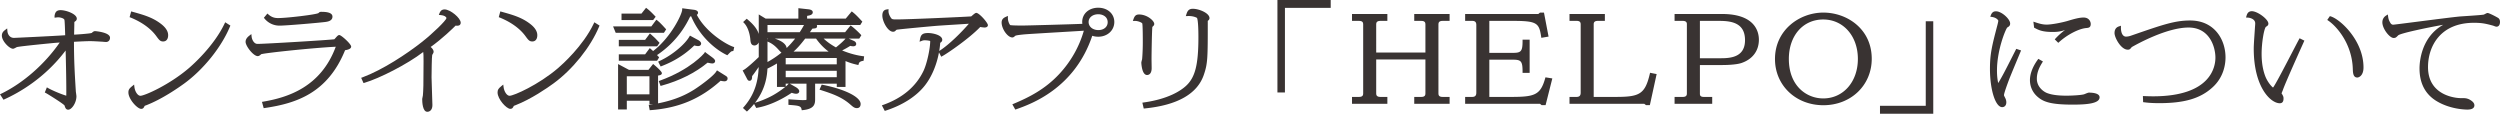 <svg data-name="レイヤー 1" xmlns="http://www.w3.org/2000/svg" viewBox="0 0 706.445 32.132"><path d="M183.971 9.729l-.326-.279-1.353 1.822h-7.431v1.814h10.829l.688-.967-.216-.238c-.738-.813-1.279-1.369-2.191-2.151zm-58.355-7.07c-1.003 0-1.303.769-1.416 1.059l-.196.502.537.042c.935.073 1.613.457 1.615.887-.148.661-3.743 4.228-7.08 6.833-4.114 3.232-10.934 7.755-16.616 9.863l-.401.148.666 1.485.336-.1c4.121-1.227 11.9-5.134 16.534-8.68.067.384.092 1.033.092 2.633 0 6.934-.065 8.163-.184 9.624-.144.594-.198.868-.198 1.015 0 .849.104 3.62 1.443 3.62.666 0 1.443-.495 1.443-1.891 0-.294-.044-1.535-.095-2.962-.066-1.855-.148-4.164-.148-4.876.002-1.373.064-5.896.184-6.331.019-.043.063-.112.111-.19.184-.303.297-.499.297-.692 0-.552-.433-1.029-.842-1.379 3.295-2.333 6.359-5.34 7.052-6.035.154.021.274.037.413.037.848 0 1.026-.46 1.026-.847 0-1.338-2.949-3.767-4.573-3.767zm274.017 3.243h1.999c1.027 0 1.159.514 1.159.962v7.988h-13.908V6.864c0-.413.12-.962 1.158-.962h1.998V3.951h-9.993v1.951h1.999c1.027 0 1.158.514 1.158.962v19.561c0 .448-.131.963-1.158.963h-1.999v1.951h9.993v-1.951h-1.998c-1.038 0-1.158-.55-1.158-.963v-9.623h13.908v9.623c0 .448-.132.963-1.159.963h-1.999v1.951h9.993v-1.951h-1.998c-1.027 0-1.158-.515-1.158-.963V6.864c0-.413.12-.962 1.158-.962h1.998V3.951h-9.993v1.951zm-231.875.799c-3.01 6.31-8.901 11.548-10.052 12.535-5.547 4.754-12.54 7.83-13.717 7.83-.737 0-1.526-1.145-1.689-2.451l-.089-.719-.561.459c-.788.645-1.05.991-1.05 1.771 0 1.892 2.527 4.633 3.599 4.633.569 0 .722-.303.934-.721l.043-.095c.021-.021.104-.084.431-.188l.022-.008c4.475-1.735 9.043-4.906 10.8-6.188 5.405-3.947 10.452-10.237 12.858-16.024l.129-.311-1.465-.928-.194.407zm20.486 1.595l-.2-.228c-.016-.018-1.608-1.813-2.263-2.269l-.318-.222-1.397 1.879H173.24l.746 1.813h13.627l.631-.974zm-2.093 14.61l.51 1.377.354-.098c5.01-1.378 9.475-3.615 12.929-6.476.708.169 1.175.232 1.324.232.565 0 .818-.351.818-.698 0-.444-.687-.937-.793-1.011l-1.733-1.278-.342-.287-.225.382c-.032.043-3.737 4.537-12.463 7.718l-.378.138z" fill="#393332"/><path d="M204.749 21.227l-2.147-1.347-.212.34c-.766 1.228-4.135 3.747-6.167 5.061-1.963 1.239-5.083 2.921-10.27 3.924v-7.853c.538-.078 1.078-.218 1.078-.681 0-.537-2.073-2.262-2.161-2.334l-.315-.261-1.315 1.658h-5.514l-3.072-1.638v12.839h2.468v-2.474h6.397v.983h1.065c-.281.044-.567.087-.859.127l-.416.058.282 1.51.357-.027c7.877-.601 13.957-3.162 19.682-8.296a5.463 5.463 0 001.079.162c.53 0 .887-.316.887-.787 0-.452-.267-.614-.847-.965zm-21.23.322v5.099h-6.397v-5.099h6.397z" fill="#393332"/><path d="M197.286 11.319l-2.324-1.259-.194.338c-1.151 2.003-4.61 5.109-8.407 6.84l-.38.173.702 1.381.338-.134c1.484-.584 5.388-2.123 9.173-5.815.394.114.857.181 1.076.181.559 0 .852-.351.852-.698 0-.506-.585-.874-.835-1.008zm163.687 14.813h2.122V2.231h12.933V0h-15.055v26.132zM148.398 10.093c.884 1.212 1.183 1.621 2.023 1.621.882 0 1.409-.662 1.409-1.771 0-1.161-.77-2.303-2.284-3.392-2.305-1.693-4.72-2.368-7.778-3.222l-.388-.108-.442 1.624.328.134c3.113 1.271 5.58 3.04 7.132 5.115zm-69.42-2.85c2.022 0 11.688-.851 13.023-1.046.532-.073 1.945-.267 1.945-1.499 0-1.354-2.336-1.354-3.216-1.354-.224 0-.451.028-.719.343-.691.446-8.96 1.416-11.38 1.416-.567 0-1.623 0-2.76-1.003l-.308-.272-.998 1.194.21.256a5.42 5.42 0 004.203 1.964zm106.3-2.516l-.236-.246c-.781-.815-1.394-1.438-2.165-2.036l-.312-.243-1.308 1.649h-5.63v1.813h8.943l.708-.938zM95.875 9.901c-.312 0-.574.28-1.049.818a7.485 7.485 0 01-.344.374c-1.386.213-19.516 1.311-21.728 1.311-.988 0-1.57-1.225-1.653-2.053l-.072-.721-.572.444c-.455.354-1.059.918-1.059 1.746 0 1.206 2.211 4.036 3.424 4.036.366 0 .608-.21.915-.477l.042-.051c.819-.334 14.095-1.759 21.1-2.125-4.237 11.463-13.657 14.343-20.42 15.508l-.435.075.488 1.779.351-.052c8.853-1.309 17.718-4.198 22.65-16.329.833-.116 1.716-.388 1.716-1.024 0-.725-2.79-3.26-3.355-3.26z" fill="#393332"/><path d="M196.905 4.194c.231-.157.347-.358.347-.599 0-.464-.462-.764-1.287-.844l-3.175-.414-.022.432c-.065 1.284-3.067 7.553-7.917 11.419l-.301.24a15.89 15.89 0 00-.615-.558l-.325-.278-1.317 1.762h-7.432v1.813h10.81l.588-.953-.202-.223c-.12-.131-.252-.276-.396-.43l.15-.102c5.763-3.91 8.231-8.763 9.218-10.802l.189-.024.092-.012c2.374 5.626 6.826 9.364 9.956 10.868l.259.125.201-.207c.863-.888.892-.893 1.246-.958l.261-.048.237-1.087-.34-.114c-1.753-.59-7.566-3.923-10.227-9.005zM44.083 10.093c.884 1.212 1.183 1.621 2.023 1.621.882 0 1.409-.662 1.409-1.771 0-1.161-.77-2.303-2.284-3.392-2.305-1.692-4.721-2.367-7.779-3.222l-.387-.108-.443 1.624.328.134c3.114 1.271 5.581 3.04 7.133 5.115zm19.359-3.392c-3.009 6.309-8.901 11.548-10.051 12.535-5.548 4.754-12.54 7.83-13.717 7.83-.738 0-1.527-1.145-1.689-2.45l-.089-.72-.561.459c-.788.645-1.05.991-1.05 1.771 0 1.892 2.527 4.633 3.599 4.633.569 0 .723-.304.936-.724l.042-.092c.021-.021.104-.084.431-.188l.022-.008c4.475-1.735 9.044-4.906 10.8-6.188 5.405-3.948 10.452-10.238 12.858-16.024l.129-.311-1.466-.928-.194.407zM26.899 8.798c-.375 0-.544.13-.973.507-.395.177-3.498.409-4.984.486.006-.355.017-.854.028-1.362.018-.822.036-1.666.036-1.973 0-.208.018-.262.065-.293.295-.197.629-.42.629-.898 0-1.312-3.027-2.397-4.572-2.397-1.335 0-1.58.799-1.715 1.617l.004.518.533-.067c.185-.023.346-.045.483-.045.535 0 1.644.253 1.771.726.09.313.164 2.725.195 3.755l.018.587c-4.004.267-14.138.739-14.466.748-1.196 0-1.803-1.011-1.861-1.949l-.067-.731-.596.454c-.337.257-.901.687-.901 1.584 0 1.592 2.159 3.708 3.147 3.708.188 0 .395-.099.822-.326.119-.063.224-.122.271-.139.764-.237 10.421-1.17 10.941-1.207.177-.017.7-.053 1.165-.08C12.67 18.096 6.565 23.455.406 26.451L0 26.648l.986 1.531.314-.142c3.965-1.788 11.346-5.914 17.243-13.767.1 3.25.237 10.396.186 12.77-1.536-.449-4.128-1.572-5.084-2.127l-.398-.231-.585 1.444.313.171c.638.348 4.954 3.034 5.267 3.521.177.578.361 1.177 1.043 1.177.967 0 2.312-1.914 2.312-3.798 0-.108-.041-.421-.086-.744-.042-.296-.087-.601-.088-.74-.345-5.513-.513-8.742-.52-13.902 2.107-.119 3.761-.187 4.572-.187.766 0 2.028.076 2.782.121l.485.028c.078 0 .297.021.526.041.282.024.576.049.691.049.676 0 1.13-.484 1.13-1.205 0-1.545-4.148-1.86-4.19-1.86zm548.081-.886c1.094.576 2.127 1.119 5.054 1.119 1.445 0 2.305-.145 3.496-.546a18.661 18.661 0 00-2.643 2.349l-.262.284.994.983.281-.251c2.293-2.06 5.473-3.71 7.553-3.922.719-.059 1.341-.11 1.341-1.174 0-.5-.366-1.8-2.034-1.8-1.275 0-2.837.465-4.49.957l-.139.042c-1.465.418-4.296.998-5.801.998-1.137 0-2.058-.275-3.144-.635l-.6-.198.207 1.697.186.098zM436.615 22.197c-1.344 4.712-3.043 5.19-9.728 5.19h-6.035V16.862h6.515c2.369 0 2.877.287 2.877 3.325v.4h2v-9.37h-2v.4c0 3.039-.508 3.325-2.877 3.325h-6.515v-9.04h6.635c6.826 0 7.417.606 7.998 4.384l.062.402 2.042-.349-1.298-6.782h-1.112l-.48.394h-20.683v1.951h1.999c.802 0 1.159.353 1.159 1.144v19.138c0 .561-.132 1.204-1.159 1.204h-1.999v1.951h21.161l.438.363h1.136l1.902-7.54-1.941-.306-.098.341zm29.567-1.253c-1.37 5.85-3.088 6.443-9.844 6.443h-5.994V6.864c0-.448.131-.962 1.158-.962h1.999V3.951h-9.994v1.951h2.039c.991 0 1.118.514 1.118.962v19.319c0 .561-.131 1.204-1.158 1.204h-1.999v1.951h21.131l.48.363h1.095l1.915-8.769-1.858-.365-.088.376zm-233.669 3.03l-.315-.062-.618 1.414.65.213c2.769.902 5.633 1.836 8.081 4.02l.114.098c.647.557 1.038.894 1.711.894s1.061-.429 1.061-1.176c0-1.938-4.393-4.158-10.683-5.399zM486.589 3.951h-13.391v1.951h2.318c.529 0 1.159.151 1.159.872v19.651c0 .448-.132.963-1.159.963h-2.318v1.951h10.634v-1.951h-2.359c-1.118 0-1.118-.557-1.118-.963v-8.047h6.395c.605 0 3.709-.027 5.323-.566 3.146-1.05 4.95-3.451 4.95-6.587 0-2.187-1.017-7.273-10.434-7.273zm-6.234 1.951h5.476c3.597 0 7.273.647 7.273 5.444 0 4.53-3.567 5.111-6.675 5.111h-6.074V5.902z" fill="#393332"/><path d="M237.972 14.251a26.024 26.024 0 002.285-1.285c.233.055.57.119.835.119.811 0 .852-.532.852-.639 0-.611-.571-.853-.828-.961l-1.29-.576h2.983l.59-.957-.208-.223c-.821-.88-1.926-1.866-2.521-2.311l-.308-.23-1.548 1.909h-9.951c.218-.308.412-.587.676-.987l.05-.007c.128-.019.253-.037.491-.06.302-.025.806-.067.806-.663a.618.618 0 00-.088-.315h12.289l.59-.956-.207-.223c-.962-1.039-1.703-1.821-2.481-2.428l-.306-.238-1.692 2.031H228.07v-.763l.259-.052c.401-.069 1.34-.231 1.34-.96 0-.736-1.004-.831-1.468-.875l-2.6-.288v2.938h-9.258l-1.937-1.174v5.515c-.589-1.89-2.275-3.333-3.13-4.065l-.27-.231-1.013.934.281.294c.867.908 1.479 2.434 1.722 4.298l.026.259c.058.746.137 1.766 1.184 1.766.391 0 .914-.244 1.2-.859v4.135c-.889.869-3.267 3.082-4.209 3.603l-.343.189 1.214 2.305c.156.3.317.609.713.609.693 0 .744-.702.748-1.327.349-.421.657-.838 1.855-2.561-.129 3.532-.893 7.503-4.19 11.271l-.259.296 1.122 1.02.27-.255a19.7 19.7 0 001.762-1.896l.598 1.127.288-.052c3.052-.547 6.506-2.049 9.748-4.234.39.145.888.277 1.238.277.613 0 .887-.351.887-.698 0-.427-.385-.855-1.14-1.271l-1.559-.891h4.75v3.98c0 .253 0 .54-.028.596-.109.076-.718.076-1.207.076-.29 0-2.717-.148-3.444-.206l-.432-.035v1.579l.37.027c2.385.182 3.147.28 3.323 1.142l.073.356.362-.039c3.156-.338 3.417-1.649 3.417-3.079v-4.397h6.118v.924h2.469v-7.305c1.43.592 2.303.816 3.266 1.037l.368.085.105-.362c.088-.301.251-.634 1.083-.792l.287-.055.152-1.25-.393-.052c-2.454-.323-4.571-1.086-5.814-1.613zm-15.224 9.523c-.17.194-.422.429-.725.683v-.822h.848l-.123.14zm13.473-10.376c-1.784-1.003-2.82-1.857-3.473-2.489h6.182c-.37.469-1.326 1.392-2.709 2.489zm.23 6.6v1.822h-14.428v-1.822h14.428zM216.877 9.096V7.065h10.317c-.314.599-.623 1.116-1.203 2.031h-9.114zm7.366 5.483c.981-.873 1.883-1.85 3.279-3.67h3.074c1.093 1.511 2.13 2.592 3.55 3.67h-9.903zm-7.234-2.781c.679.304 1.609.721 2.894 2.14l.233.254c.31.34.504.553.687.678a26.982 26.982 0 01-3.945 2.652v-5.783l.131.059zm-.132-.642v-.247h.169l-.169.247zm2.063-.247h5.74a24.675 24.675 0 01-2.393 2.664c-.133-1.079-1.277-1.986-3.347-2.664zm3.082 7.276v-1.792h14.428v1.792h-14.428zm-8.673 10.864c3.091-3.996 3.417-7.865 3.516-9.667a27.518 27.518 0 002.689-1.453v6.63h2.347a25.643 25.643 0 01-3.266 2.236c-.213.128-2.172 1.28-5.198 2.227l-.088.027zM337.063 2.48c-1.213 0-1.547.724-1.807 1.529l-.176.545.572-.022c1.41-.064 2.422.396 2.593.541.041.056.4.687.4 5.437 0 7.821-.93 11.432-3.555 13.8-1.44 1.31-4.896 3.654-11.851 4.638l-.433.062.389 1.662.35-.036c9.23-.934 14.83-4.143 16.644-9.537 1.1-3.221 1.1-4.786 1.1-14.97 0-.119-.002-.194-.007-.222.309-.243.493-.436.493-.791 0-1.404-2.936-2.635-4.711-2.635zm-26.717-.298c-2.629 0-4.537 1.685-4.537 4.006 0 .192.013.374.039.547-3.242.139-15.895.483-16.919.483-2.988 0-3.435-.123-3.448-.123-.167-.116-.671-1.003-.671-1.98v-.621l-.565.256c-.584.265-1.208.63-1.208 1.615 0 1.812 1.714 4.215 3.007 4.215.294 0 .422-.085.871-.473.118-.072.637-.22 2.778-.413l.1-.009c1.381-.102 5.913-.372 9.911-.61 2.673-.159 5.184-.309 6.562-.396-1.294 4.54-3.703 8.777-6.99 12.284-4.007 4.286-8.519 6.54-12.797 8.338l-.414.174.836 1.49.318-.112c4.082-1.446 16.431-5.823 21.429-20.747.387.133.92.267 1.697.267 2.587 0 4.537-1.786 4.537-4.155 0-2.339-1.908-4.036-4.537-4.036zm2.659 4.095c0 1.309-1.079 2.223-2.624 2.223-1.602 0-2.764-.959-2.764-2.282 0-1.271 1.148-2.193 2.729-2.193 1.281 0 2.659.705 2.659 2.252zm9.682 10.633c-.12.448-.173.67-.173.811 0 .035.12 3.47 1.616 3.47.816 0 1.304-.718 1.304-1.92 0-.194-.008-.757-.017-1.318-.009-.556-.017-1.111-.017-1.304 0-1.22.103-8.099.235-9.054.385-.358.53-.506.53-.84 0-.877-1.988-2.665-4.294-2.665-.924 0-1.261.449-1.56 1.278l-.192.535h.569c.93 0 1.972.471 2.097.729.024.081.146.722.146 5.367 0 2.325-.142 4.255-.198 4.736l-.046.174zM275.875 3.642c-.233 0-.464.167-1.192.788l-.243.205c-2.286.155-17.641.855-21.164.855-1.103 0-1.26-.08-1.516-.458-.217-.308-.719-1.115-.691-1.96l.016-.482-.477.073c-.382.059-1.278.197-1.278 1.736 0 1.639 1.533 4.572 3.042 4.572.102 0 .452-.021.688-.291q.2-.236.362-.284c.718-.139 9.235-.935 11.222-1.096.792-.066 3.324-.225 5.69-.373 1.306-.082 2.561-.16 3.447-.219-1.942 2.252-5.417 5.792-8.275 7.635l-.099.063c.129-.765.225-1.539.282-2.315.275-.164.572-.409.572-.84 0-1.34-2.659-1.92-4.016-1.92-1.658 0-2.053.567-2.271 1.759l-.127.7.665-.255c.282-.108.438-.152.864-.152.032 0 .777.002 1.477.188v.096c0 2.005-.914 6.393-1.942 8.469-2.126 4.369-5.922 7.56-11.283 9.482l-.432.155.821 1.571.322-.105c4.74-1.553 8.52-3.969 10.931-6.984 1.95-2.434 3.393-5.831 4.065-9.453l.637 1.227.358-.196c1.496-.817 7.574-4.982 10.659-8.205.524.088 1.005.147 1.213.147.705 0 .956-.345.956-.667 0-.684-2.464-3.47-3.286-3.47zm382.783 1.002l-.283-.091-.743 1.083.331.226c2.273 1.555 6.638 6.385 6.884 13.54.036 1.115.082 2.504 1.269 2.504.455 0 1.756-.522 1.756-2.844 0-7.558-6.457-13.532-9.213-14.418zm-9.028 6.508c-.321.59-1.016 1.924-1.853 3.533-1.776 3.416-4.21 8.093-5.061 9.451-.215.369-.34.534-.412.604-.351-.244-1.376-1.323-2.07-2.911-.525-1.253-1.151-3.412-1.151-6.581 0-3.294.723-7.322 1.242-7.68.417-.269.67-.431.67-.902 0-1.21-3.059-3.5-4.676-3.5-1.105 0-1.363.857-1.495 1.292l-.154.489.513.031c.723.043 2.091.438 2.091 1.627 0 .292-.027.597-.047.815a4.314 4.314 0 00-.021.291l-.113 1.679c-.146 2.146-.235 3.441-.235 4.367 0 10.897 4.79 15.42 7.354 15.42 1.061 0 1.061-1.006 1.061-1.384 0-.443-.083-.608-.433-1.238l-.076-.097a1.494 1.494 0 01-.053-.063c.067-.188.209-.532.271-.681l.098-.242c.2-.626 1.215-3.18 5.755-13.251l.332-.738-1.351-.669-.185.338zm-30.746-5.364c-4.287 0-7.673 1.168-15.852 3.991l-.938.324a4.338 4.338 0 01-1.325.244c-.89 0-1.441-.966-1.441-2.52v-.56l-.53.182c-.35.12-1.279.438-1.279 1.898 0 1.277 1.818 4.691 3.738 4.691.159 0 .427 0 .677-.214.054-.046.153-.16.259-.284.084-.1.173-.21.212-.245 1.607-.921 9.933-5.515 16.027-5.515 6.01 0 7.597 5.567 7.597 8.51 0 2.562-1.27 10.925-17.609 10.925-.881 0-1.534-.024-2.244-.052l-.639-.024.062 1.726.339.042c.879.107 1.972.241 4.222.241 7.106 0 11.595-1.324 15.007-4.424 3.232-2.896 3.715-6.583 3.715-8.522 0-5.015-3.128-10.413-9.996-10.413zm87.142-.649c-.222-.19-2.619-1.467-3.076-1.467-.184 0-.394.104-.749.289-.14.072-.271.145-.331.164-.671.124-3.339.3-5.104.417-.744.049-1.36.09-1.674.116-1.742.154-7.566.901-12.246 1.501-3.263.418-6.344.814-6.598.821q-.482 0-.802-.546c-.481-.827-.537-1.223-.61-1.734l-.089-.615-.522.336c-.657.422-1.02 1.092-1.02 1.886 0 1.823 2.059 4.423 3.183 4.423.562 0 .731-.173 1.283-.736.618-.582 7.768-2.107 12.736-2.987-6.336 3.519-6.702 10.723-6.702 12.323 0 4.027 1.5 7.058 4.46 9.007 3.927 2.555 8.535 2.629 9.048 2.629 1.652 0 2-.656 2-1.206 0-.617-.498-1.185-1.529-1.709-.771-.329-1.1-.329-2.486-.329-.091 0-9.092-.1-9.092-8.778 0-5.768 3.4-12.504 12.985-12.504 2.296 0 3.301.243 5.37.794.049.013.14.049.244.089.352.136.578.218.749.218.611 0 .991-.519.991-1.353 0-.458-.141-.811-.419-1.049zM515.242 3.557c-6.72 0-13.671 4.907-13.671 13.118 0 7.444 5.877 13.057 13.671 13.057s13.671-5.64 13.671-13.117c0-8.481-7.044-13.058-13.671-13.058zm9.752 13.088c0 6.47-4.118 11.167-9.792 11.167-4.678 0-9.712-3.494-9.712-11.167 0-6.558 3.993-11.137 9.712-11.137 5.674 0 9.792 4.684 9.792 11.137zm19.181 13.254h-12.934v2.233h15.055V6h-2.121v23.899zm46.116-3.727c-.191 0-.479.109-1.044.34-.171.07-.318.132-.376.148-1.114.281-3.837.376-4.908.376-2.482 0-4.31-.254-5.584-.774-1.044-.435-2.812-1.768-2.812-4.011 0-2.031.912-3.546 1.506-4.533l.211-.351-1.295-.737-.21.292c-1.786 2.489-2.161 4.482-2.161 5.716 0 1.906.818 3.625 2.3 4.837 1.58 1.323 3.683 2.09 9.749 2.09 3.773 0 7.631-.246 7.631-2.068 0-1.195-2.103-1.324-3.007-1.324zm-21.47-10.538c-2.312 4.55-2.929 5.765-4.166 7.835-.177-.729-.353-1.842-.353-3.544 0-5.873 2.472-11.7 2.902-12.145.51-.313.817-.502.817-1.146 0-1.215-2.361-3.44-4.017-3.44-.862 0-1.198.532-1.413 1.052l-.193.469.502.078c1.306.204 1.769.915 1.782 1.091-.006.148-.192.995-.334 1.483l-.086.329c-1.335 5.148-1.944 7.498-1.944 11.722 0 5.988 1.553 10.861 3.46 10.861.537 0 1.165-.362 1.165-1.384 0-.341-.09-.729-.25-1.072l-.156-.313c-.247-.494-.254-.52-.254-.641 0-.214.188-1.076 1.469-4.478.354-.937 2.052-5.001 2.867-6.956l.492-1.179-1.361-.453-.93 1.829z" fill="#393332"/></svg>